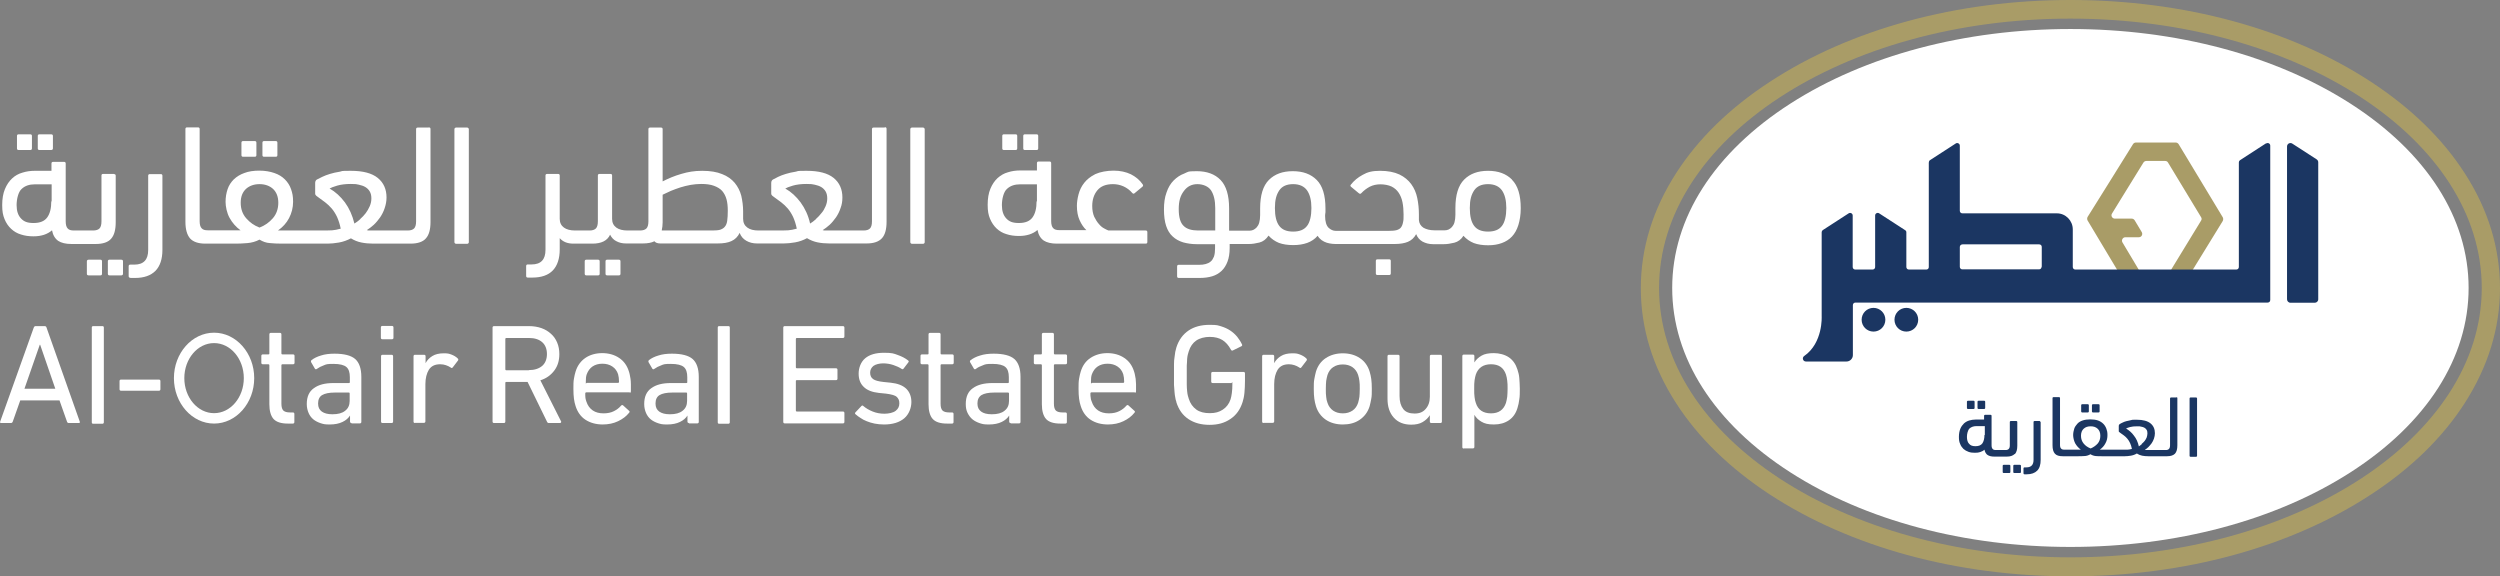 <?xml version="1.0" encoding="UTF-8"?>
<svg id="Layer_1" xmlns="http://www.w3.org/2000/svg" version="1.1" viewBox="0 0 1369.9 315.7">
  <rect x="0" y="0" width="1369.9" height="315.7" fill="#808080" stroke="none"/>
  <!-- Generator: Adobe Illustrator 29.3.1, SVG Export Plug-In . SVG Version: 2.1.0 Build 151)  -->
  <defs>
    <style>
      .st0 {
        fill: #a99c67;
      }

      .st1 {
        fill: #fff;
      }

      .st2 {
        fill: #1b3662;
      }
    </style>
  </defs>
  <g>
    <path class="st1" d="M1134.5,299.7c-57.9,0-112.4-14.5-153.5-40.9-41.7-26.8-64.7-62.7-64.7-101s23-74.2,64.7-101c41.1-26.4,95.6-40.9,153.5-40.9s112.4,14.5,153.5,40.9c41.7,26.8,64.7,62.7,64.7,101s-23,74.2-64.7,101c-41.1,26.4-95.6,40.9-153.5,40.9"/>
    <path class="st0" d="M1134.5,0C1072.4,0,1013.9,15.9,969.7,44.9c-21.9,14.3-39.1,31.1-51.2,49.9-12.8,19.9-19.4,41.1-19.4,63.1s6.5,43.2,19.4,63.1c12.1,18.8,29.4,35.6,51.2,49.9,44.2,28.9,102.7,44.9,164.8,44.9s120.6-15.9,164.8-44.9c21.9-14.3,39.1-31.1,51.2-49.9,12.8-19.9,19.4-41.1,19.4-63.1s-6.5-43.2-19.4-63.1c-12.1-18.8-29.4-35.6-51.2-49.9C1255.1,15.9,1196.6,0,1134.5,0M1134.5,10.2c124.5,0,225.4,66.1,225.4,147.6s-100.9,147.6-225.4,147.6-225.4-66.1-225.4-147.6S1010,10.2,1134.5,10.2"/>
    <path class="st2" d="M1269.4,87.3l-13.3-8.6c-1.2-.8-2.9,0-2.9,1.6v83.7c0,1,.8,1.9,1.9,1.9h13.3c1,0,1.9-.8,1.9-1.9v-75.1c0-.6-.3-1.2-.9-1.6"/>
    <path class="st2" d="M1033.1,175.2c0,3.6-2.9,6.5-6.5,6.5s-6.5-2.9-6.5-6.5,2.9-6.5,6.5-6.5,6.5,2.9,6.5,6.5"/>
    <path class="st2" d="M1051.1,175.2c0,3.6-2.9,6.5-6.5,6.5s-6.5-2.9-6.5-6.5,2.9-6.5,6.5-6.5,6.5,2.9,6.5,6.5"/>
    <path class="st0" d="M1218.1,120.9l-16.6,27c0,.1-.2.2-.3.2h-11.1c-.3,0-.4-.3-.3-.5l16.3-26.7c.4-.6.4-1.3,0-1.9l-18.1-29.9c-.3-.6-.9-.9-1.6-.9h-10.3c-.6,0-1.2.3-1.6.9l-12.1,19.6-5.1,8.3c-.8,1.2.1,2.8,1.6,2.8h9.2c.6,0,1.2.3,1.6.9l3.9,6.5c.7,1.2-.1,2.8-1.6,2.8h-7.4c-1.4,0-2.3,1.6-1.6,2.8l8.9,14.9c.1.2,0,.5-.3.5h-11.1c-.1,0-.2,0-.3-.2l-16.3-27.2c-.3-.6-.3-1.3,0-1.9l12.5-20,12.4-19.9c.3-.5.9-.9,1.6-.9h21.8c.6,0,1.2.3,1.6.9l24.2,40.1c.3.6.3,1.3,0,1.9"/>
    <path class="st1" d="M1176.3,91.9l-13,21.2c-.7,1.2.1,2.7,1.5,2.7h5.4c.6,0,1.2-.3,1.5-.8l8.1-13.2c.7-1.2,2.4-1.1,3.1,0l10.3,17.2c.3.6.3,1.3,0,1.9l-10.2,16.6c-.7,1.1-2.4,1.1-3.1,0l-1.6-2.6c-.3-.5-.9-.9-1.5-.9h-5.3c-1.4,0-2.3,1.5-1.5,2.7l6.8,11.3c0,0,.2.1.3.1h8.9c0,0,.2,0,.2-.1l16.6-27.1c.3-.6.3-1.3,0-1.9l-16.2-27.1c-.3-.5-.9-.9-1.5-.9h-7.2c-.6,0-1.2.3-1.5.8"/>
    <path class="st2" d="M1078.3,224.1h3.2c.3,0,.5-.2.5-.5v-3.5c0-.3-.2-.5-.5-.5h-3.2c-.3,0-.5.2-.5.5v3.5c0,.3.2.5.5.5"/>
    <path class="st2" d="M1084.1,224.1h3.2c.3,0,.5-.2.5-.5v-3.5c0-.3-.2-.5-.5-.5h-3.2c-.3,0-.5.2-.5.5v3.5c0,.3.2.5.5.5"/>
    <path class="st2" d="M1106.9,254.7h-3.2c-.3,0-.5.2-.5.5v3.5c0,.3.2.5.5.5h3.2c.3,0,.5-.2.5-.5v-3.5c0-.3-.2-.5-.5-.5"/>
    <path class="st2" d="M1087.4,238.4c0,1.9-.4,3.4-1.1,4.5-.8,1.1-2,1.6-3.8,1.6s-2.7-.4-3.5-1.3c-.8-.8-1.2-2.1-1.2-3.8s.5-3.7,1.4-4.6c.9-.8,2.2-1.3,3.7-1.3h4.7v4.8h0ZM1104.1,248.8c.9-1,1.3-2.5,1.3-4.6v-13c0-.3-.2-.5-.5-.5h-3.1c-.3,0-.5.2-.5.5v12.8c0,1-.2,1.6-.6,2-.4.4-.9.6-1.7.6h-5.4c-.8,0-1.4-.2-1.7-.6-.4-.4-.6-1-.6-2v-16.2c0-.3-.2-.5-.5-.5h-3.1c-.3,0-.5.2-.5.5v2.1h-4.7c-1.2,0-2.3.2-3.4.5-1.1.3-2.1.9-2.9,1.6-.8.8-1.5,1.7-2,2.9s-.8,2.7-.8,4.5.2,2.8.7,3.9c.4,1.1,1.1,2,1.8,2.7.8.7,1.7,1.2,2.8,1.6,1.1.4,2.2.5,3.5.5s2-.1,2.9-.4,1.7-.7,2.3-1.3c.3,1.4.9,2.4,1.7,2.9.9.6,2.1.9,3.7.9h6.8c2,0,3.4-.5,4.3-1.4"/>
    <path class="st2" d="M1101.1,254.7h-3.2c-.3,0-.5.2-.5.5v3.5c0,.3.2.5.5.5h3.2c.3,0,.5-.2.5-.5v-3.5c0-.3-.2-.5-.5-.5"/>
    <path class="st2" d="M1117.9,230.7h-3.1c-.3,0-.5.2-.5.5v20.8c0,2.7-1.3,4.1-3.9,4.1h-1.1c-.3,0-.5.2-.5.5v2.8c0,.3.2.5.5.5h1.3c2.5,0,4.4-.7,5.7-2,1.3-1.3,1.9-3.3,1.9-5.9v-20.6c0-.3-.2-.5-.5-.5"/>
    <path class="st2" d="M1140.9,226h3.2c.3,0,.5-.2.5-.5v-3.5c0-.3-.2-.5-.5-.5h-3.2c-.3,0-.5.2-.5.5v3.5c0,.3.2.5.5.5"/>
    <path class="st2" d="M1146.8,226h3.2c.3,0,.5-.2.5-.5v-3.5c0-.3-.2-.5-.5-.5h-3.2c-.3,0-.5.2-.5.5v3.5c0,.3.2.5.5.5"/>
    <path class="st2" d="M1173.6,243.4c-.6.5-1.1.9-1.6,1.2-.5-2.3-1.4-4.3-2.7-5.9-1.2-1.7-2.7-2.9-4.3-3.9.3-.2,1.1-.5,2.2-.8,1.1-.3,2.3-.4,3.8-.4s1.6,0,2.3.2c.7.1,1.3.3,1.8.6s.9.7,1.2,1.2c.3.5.4,1.2.4,1.9s-.2,1.5-.4,2.2c-.3.7-.7,1.4-1.1,1.9-.5.6-1,1.1-1.6,1.6M1145.5,245.7c-1.5-.6-2.7-1.4-3.7-2.6s-1.5-2.6-1.5-4.3.5-3,1.5-3.9c1-.9,2.2-1.3,3.8-1.3s2.8.4,3.8,1.3,1.5,2.2,1.5,3.9-.5,3.2-1.5,4.3-2.3,2-3.7,2.6M1192.7,217.8h-3.1c-.3,0-.5.2-.5.5v25.7c0,.9-.2,1.6-.6,2-.4.4-.9.6-1.7.6h-10.8c-.2,0-.5,0-.7-.1.6-.4,1.3-.9,1.9-1.5s1.2-1.3,1.8-2.1.9-1.6,1.3-2.6c.3-.9.5-1.9.5-2.9,0-2.3-.8-4.1-2.4-5.4s-4.1-2-7.5-2-2.1,0-3.1.2c-1,.2-1.9.4-2.7.6-.8.2-1.5.5-2.1.8-.6.3-1.1.5-1.5.8-.3.2-.5.5-.5.9v2.9c0,.2,0,.3.1.4s.3.3.6.5c.7.5,1.4,1,2.1,1.5.7.5,1.3,1.1,1.9,1.8.6.7,1.1,1.5,1.5,2.4s.8,2,1,3.2c-.9.2-1.7.4-2.4.4s-1.2,0-1.7,0h-12.8c-.3,0-.6,0-.7,0,1.3-.9,2.4-2.1,3.1-3.5.8-1.4,1.1-2.9,1.1-4.5s-.2-2.4-.6-3.5c-.4-1.1-1-2-1.7-2.7-.8-.8-1.8-1.4-2.9-1.8-1.2-.4-2.6-.6-4.2-.6s-3,.2-4.2.6c-1.2.4-2.2,1-2.9,1.8s-1.4,1.7-1.7,2.7-.6,2.2-.6,3.5.4,3.1,1.1,4.5c.8,1.4,1.8,2.5,3.1,3.5h-9.1c-.8,0-1.4-.2-1.7-.6-.4-.4-.6-1-.6-2v-25.7c0-.3-.2-.5-.5-.5h-3.1c-.3,0-.5.2-.5.5v25.9c0,2.1.4,3.6,1.3,4.6s2.3,1.4,4.3,1.4h8.6c.9,0,2,0,3.2-.1,1.2,0,2.3-.4,3.4-1,.9.6,1.9.9,2.9,1,1,.1,2.1.1,3.2.1h12.8c.9,0,2-.1,3.2-.3,1.2-.2,2.3-.6,3.3-1.2.9.6,1.9,1,2.9,1.2,1,.2,2.1.3,3.3.3h10.4c2,0,3.4-.5,4.3-1.4.9-1,1.3-2.5,1.3-4.6v-25.9c0-.3-.2-.5-.5-.5"/>
    <path class="st2" d="M1203.4,217.8h-3.1c-.3,0-.5.2-.5.5v31.5c0,.3.2.5.5.5h3.1c.3,0,.5-.2.5-.5v-31.5c0-.3-.2-.5-.5-.5"/>
    <path class="st2" d="M1118.7,146.2c0,.8-.6,1.4-1.4,1.4h-42c-.8,0-1.4-.6-1.4-1.4v-10.9c0-.8.7-1.4,1.5-1.4h42c.8,0,1.4.6,1.4,1.4v10.9ZM1241.6,78.6l-14.2,9.2c-.4.3-.6.7-.6,1.2v57.3c0,.8-.6,1.4-1.4,1.4h-88.2c-.8,0-1.4-.6-1.4-1.4v-20.6c0-4.8-3.9-8.8-8.7-8.8h-51.8c-.8,0-1.4-.6-1.4-1.4v-35.7c0-1.1-1.3-1.8-2.2-1.2l-14.2,9.2c-.4.3-.7.7-.6,2.6v56c0,.7-.6,1.3-1.3,1.3h-9.6c-.8,0-1.4-.6-1.4-1.4v-19c0-.5-.2-.9-.7-1.2l-14.2-9.2c-.9-.6-2.2,0-2.2,1.2v28.2c0,.8-.6,1.4-1.4,1.4h-9.5c-.8,0-1.4-.6-1.4-1.4v-28.2c0-1.1-1.2-1.8-2.2-1.2l-14.2,9.2c-.4.3-.6.7-.6,1.2v46.1s.8,14.5-9.6,21.7c-1.3.9-.7,3,1,3h22.2c1.9,0,3.5-1.6,3.5-3.5v-27.4c0-.8.6-1.4,1.4-1.4h225.9c.8,0,1.4-.6,1.4-1.4v-84.6c0-1.1-1.2-1.8-2.2-1.2"/>
  </g>
  <g>
    <path class="st1" d="M16.6,73.6h-6.4c-.6,0-.9.3-.9.9v6.8c0,.6.3.9.9.9h6.4c.6,0,.9-.3.9-.9v-6.8c0-.6-.3-.9-.9-.9M28,73.6h-6.4c-.6,0-.9.3-.9.9v6.8c0,.6.3.9.9.9h6.4c.6,0,1-.3,1-.9v-6.8c0-.6-.3-.9-1-.9"/>
    <path class="st1" d="M28.1,110.3c0,3.8-.7,6.7-2.2,8.8-1.5,2.1-4,3.1-7.5,3.1s-5.3-.8-6.9-2.5c-1.6-1.7-2.4-4.1-2.4-7.3s.9-7.3,2.8-8.9c1.8-1.7,4.2-2.5,7.2-2.5h9.2v9.4h0ZM62.5,95.3h-6c-.6,0-.9.3-.9.9v25.1c0,1.9-.4,3.2-1.1,3.9-.7.7-1.9,1.1-3.4,1.1h-10.6c-1.6,0-2.7-.3-3.4-1.1-.7-.7-1.1-2-1.1-3.9v-31.7c0-.6-.3-.9-.9-.9h-6c-.6,0-.9.3-.9.9v4h-9.2c-2.3,0-4.5.3-6.7,1-2.2.6-4.1,1.7-5.7,3.2-1.6,1.5-2.9,3.4-3.9,5.8-1,2.4-1.5,5.3-1.5,8.8s.4,5.5,1.3,7.7c.9,2.2,2.1,3.9,3.6,5.3,1.5,1.4,3.3,2.5,5.4,3.1,2.1.7,4.4,1,6.8,1s4-.3,5.7-.8c1.8-.6,3.2-1.4,4.5-2.5.5,2.7,1.7,4.6,3.4,5.8,1.7,1.1,4.1,1.7,7.2,1.7h13.4c3.9,0,6.8-1,8.4-2.9,1.7-1.9,2.5-4.9,2.5-9v-25.5c0-.6-.3-.9-.9-.9"/>
    <path class="st1" d="M55,142.3h-6.4c-.6,0-1,.3-1,.9v6.8c0,.6.3.9,1,.9h6.4c.6,0,.9-.3.9-.9v-6.8c0-.6-.3-.9-.9-.9M66.4,142.3h-6.4c-.6,0-.9.3-.9.9v6.8c0,.6.3.9.9.9h6.4c.6,0,1-.3,1-.9v-6.8c0-.6-.3-.9-1-.9"/>
    <path class="st1" d="M71.4,152.2c-.6,0-.9-.3-.9-.9v-5.4c0-.6.3-.9.9-.9h2.2c5.1,0,7.6-2.7,7.6-8v-40.7c0-.6.3-.9.9-.9h6c.6,0,.9.3.9.9v40.6c0,5.1-1.3,8.9-3.8,11.5-2.6,2.6-6.3,3.9-11.2,3.9h-2.6Z"/>
    <path class="st1" d="M197.4,120.1c-1.1,1-2.2,1.8-3.2,2.4-1.1-4.5-2.8-8.3-5.2-11.6-2.4-3.2-5.2-5.8-8.4-7.6.7-.4,2.1-1,4.2-1.6,2.1-.6,4.6-.9,7.4-.9s3.1.1,4.4.4c1.4.3,2.6.7,3.6,1.3,1,.6,1.8,1.4,2.4,2.4.6,1,.9,2.3.9,3.8s-.3,2.9-.9,4.3c-.6,1.4-1.4,2.7-2.2,3.8-.9,1.2-1.9,2.2-3,3.2M142.2,124.7c-2.9-1.1-5.3-2.8-7.3-5.1-2-2.3-3-5.1-3-8.5s1-5.8,2.9-7.6c1.9-1.7,4.4-2.6,7.4-2.6s5.5.9,7.4,2.6c1.9,1.8,2.9,4.3,2.9,7.6s-1,6.2-3,8.5c-2,2.3-4.4,4-7.3,5.1M234.9,69.9h-6c-.6,0-.9.3-.9.9v50.5c0,1.9-.4,3.2-1.1,3.9-.7.7-1.9,1.1-3.4,1.1h-21.1c-.5,0-.9,0-1.4-.2,1.2-.8,2.5-1.7,3.8-2.9,1.3-1.2,2.4-2.6,3.5-4.1,1-1.5,1.9-3.2,2.5-5.1.6-1.8,1-3.7,1-5.8,0-4.5-1.6-8.1-4.8-10.7-3.2-2.6-8.1-3.9-14.8-3.9s-4.1.2-6.1.5c-1.9.3-3.7.7-5.3,1.2-1.6.5-3,1-4.2,1.6-1.2.6-2.2,1.1-3,1.5-.6.4-.9,1-.9,1.9v5.6c0,.3,0,.6.2.9.2.3.5.6,1.1,1,1.4,1,2.7,2,4.1,3,1.3,1,2.6,2.2,3.7,3.5,1.1,1.3,2.1,2.9,2.9,4.6.8,1.8,1.5,3.9,2,6.4-1.8.5-3.4.8-4.7.9-1.4,0-2.4.1-3.2.1h-25.1c-.6,0-1.1,0-1.4,0,2.6-1.8,4.7-4.1,6.1-6.8s2.2-5.7,2.2-8.9-.4-4.8-1.1-6.9c-.7-2.1-1.9-3.9-3.4-5.4-1.5-1.5-3.4-2.7-5.8-3.5-2.3-.8-5.1-1.3-8.2-1.3s-5.9.4-8.2,1.3c-2.3.8-4.2,2-5.8,3.5-1.5,1.5-2.7,3.3-3.4,5.4s-1.1,4.4-1.1,6.9.7,6.1,2.2,8.8c1.5,2.7,3.5,5,6,6.8h-17.9c-1.6,0-2.7-.3-3.4-1.1-.7-.7-1.1-2-1.1-3.9v-50.5c0-.6-.3-.9-.9-.9h-6c-.6,0-.9.3-.9.9v50.9c0,4.1.9,7.1,2.5,9,1.7,1.9,4.5,2.9,8.4,2.9h16.9c1.8,0,3.9-.1,6.2-.3,2.3-.2,4.5-.8,6.6-1.9,1.8,1.1,3.7,1.8,5.7,1.9,2,.2,4.1.3,6.4.3h25.2c1.8,0,3.9-.2,6.2-.6,2.3-.4,4.5-1.2,6.6-2.3,1.8,1.1,3.7,1.9,5.8,2.3,2,.4,4.2.6,6.4.6h20.5c3.9,0,6.8-1,8.4-2.9,1.7-1.9,2.5-4.9,2.5-9v-50.9c0-.6-.3-.9-1-.9"/>
    <path class="st1" d="M139.6,77.3h-6.4c-.6,0-.9.3-.9.9v6.8c0,.6.3.9.9.9h6.4c.6,0,.9-.3.9-.9v-6.8c0-.6-.3-.9-.9-.9M151.1,77.3h-6.4c-.6,0-.9.3-.9.9v6.8c0,.6.3.9.9.9h6.4c.6,0,.9-.3.9-.9v-6.8c0-.6-.3-.9-.9-.9"/>
    <rect class="st1" x="249" y="69.9" width="7.9" height="63.7" rx=".9" ry=".9"/>
    <path class="st1" d="M327.7,142.3h-6.4c-.6,0-.9.3-.9.9v6.8c0,.6.3.9.9.9h6.4c.6,0,.9-.3.9-.9v-6.8c0-.6-.3-.9-.9-.9M339.1,142.3h-6.4c-.6,0-.9.3-.9.9v6.8c0,.6.3.9.9.9h6.4c.6,0,.9-.3.9-.9v-6.8c0-.6-.3-.9-.9-.9"/>
    <path class="st1" d="M447.1,120.1c-1.1,1-2.2,1.8-3.2,2.4-1-4.5-2.8-8.3-5.2-11.6-2.4-3.2-5.2-5.8-8.4-7.6.7-.4,2.1-1,4.2-1.6,2.1-.6,4.6-.9,7.4-.9s3,.1,4.5.4c1.4.3,2.6.7,3.6,1.3,1,.6,1.8,1.4,2.4,2.4.6,1,.9,2.3.9,3.8s-.3,2.9-.9,4.3c-.6,1.4-1.3,2.7-2.3,3.8-.9,1.2-1.9,2.2-3,3.2M398.5,120.9c-.2,1.4-.6,2.5-1.3,3.3-.6.8-1.5,1.3-2.6,1.7-1.1.3-2.6.4-4.3.4h-27.7c.3-1.4.5-2.9.5-4.5v-15.1c1.4-.7,2.9-1.4,4.5-2.1,1.7-.7,3.4-1.3,5.2-1.9,1.8-.6,3.7-1,5.7-1.4,1.9-.3,3.8-.5,5.7-.5,2.8,0,5.1.3,7,1,1.9.7,3.4,1.6,4.5,2.8,1.1,1.3,1.9,2.8,2.4,4.6.5,1.8.7,3.9.7,6.2s-.1,4-.3,5.4M484.7,69.9h-6c-.6,0-.9.3-.9.9v50.5c0,1.9-.4,3.2-1.1,3.9-.7.7-1.9,1.1-3.4,1.1h-21.1c-.5,0-.9,0-1.4-.2,1.2-.8,2.5-1.7,3.8-2.9,1.3-1.2,2.4-2.6,3.5-4.1,1-1.5,1.9-3.2,2.5-5.1.7-1.8,1-3.7,1-5.8,0-4.5-1.6-8.1-4.8-10.7-3.2-2.6-8.1-3.9-14.8-3.9s-4.1.2-6.1.5c-1.9.3-3.7.7-5.3,1.2-1.6.5-3,1-4.2,1.6-1.2.6-2.2,1.1-2.9,1.5-.6.4-.9,1-.9,1.9v5.6c0,.3,0,.6.2.9.2.3.5.6,1.1,1,1.4,1,2.7,2,4.1,3,1.3,1,2.6,2.2,3.7,3.5,1.1,1.3,2.1,2.9,2.9,4.6.8,1.8,1.5,3.9,2,6.4-1.8.5-3.4.8-4.7.9-1.4,0-2.4.1-3.2.1h-13.1c-2.6,0-4.6-.5-6.1-1.6-1.5-1.1-2.3-2.7-2.3-4.8s0-1.1,0-1.8c0-.7,0-1.5,0-2.3,0-3-.4-5.8-1-8.5-.7-2.7-1.9-5-3.6-7.1-1.7-2-4-3.7-6.9-4.8-2.9-1.2-6.5-1.8-10.9-1.8s-7.8.6-11.5,1.7c-3.8,1.1-7.1,2.5-10.2,4.1v-28.6c0-.6-.3-.9-.9-.9h-6c-.6,0-.9.3-.9.9v50.5c0,1.9-.4,3.2-1.1,3.9-.7.7-1.9,1.1-3.4,1.1h-7c-2.5,0-4.6-.5-6.1-1.6s-2.3-2.7-2.3-4.8v-23.7c0-.6-.3-.9-.9-.9h-6c-.6,0-.9.3-.9.9v25.1c0,1.9-.4,3.2-1.1,3.9-.7.7-1.9,1.1-3.4,1.1h-6.4c-.1,0-.2,0-.3,0-.1,0-.2,0-.3,0h-1c-2.5,0-4.6-.5-6.1-1.6-1.5-1.1-2.3-2.7-2.3-4.8v-23.7c0-.6-.3-.9-.9-.9h-6c-.6,0-.9.3-.9.9v40.7c0,5.3-2.5,8-7.6,8h-2.1c-.6,0-.9.3-.9.9v5.4c0,.6.3.9.9.9h2.5c4.9,0,8.7-1.3,11.2-3.9,2.5-2.6,3.8-6.5,3.8-11.5v-6.2c1.8,2,4.2,3,7.5,3h2c.1,0,.2,0,.3,0,0,0,.2,0,.3,0h7.8c4.9,0,8.2-1.6,9.7-4.9.8,1.6,2,2.9,3.5,3.6,1.5.8,3.2,1.2,5.2,1.2h9.3c2.6,0,4.7-.4,6.3-1.2.6.8,1.7,1.2,3.2,1.2h31.5c3.1,0,5.6-.4,7.5-1.3,2-.9,3.5-2.4,4.5-4.5.7,1.9,1.9,3.3,3.6,4.3,1.7,1,3.7,1.5,5.9,1.5h14.7c1.8,0,3.9-.2,6.2-.6,2.3-.4,4.5-1.2,6.5-2.3,1.8,1.1,3.8,1.9,5.8,2.3,2,.4,4.1.6,6.4.6h20.5c3.9,0,6.7-1,8.4-2.9,1.7-1.9,2.5-4.9,2.5-9v-50.9c0-.6-.3-.9-.9-.9"/>
    <rect class="st1" x="498.8" y="69.9" width="7.9" height="63.7" rx=".9" ry=".9"/>
    <path class="st1" d="M556.5,73.6h-6.4c-.6,0-.9.3-.9.9v6.8c0,.6.3.9.9.9h6.4c.6,0,.9-.3.9-.9v-6.8c0-.6-.3-.9-.9-.9M568,73.6h-6.4c-.6,0-.9.3-.9.9v6.8c0,.6.3.9.9.9h6.4c.6,0,.9-.3.9-.9v-6.8c0-.6-.3-.9-.9-.9"/>
    <path class="st1" d="M568,110.3c0,3.8-.7,6.7-2.2,8.8-1.5,2.1-4,3.1-7.5,3.1s-5.3-.8-6.9-2.5c-1.6-1.7-2.4-4.1-2.4-7.3s.9-7.3,2.8-8.9c1.8-1.7,4.2-2.5,7.2-2.5h9.2v9.4ZM627.7,126.3h-20.3c-.5-.2-1.3-.5-2.3-1.1-1-.5-2-1.3-2.9-2.4-1-1.1-1.8-2.4-2.6-4-.7-1.6-1.1-3.6-1.1-5.9,0-3.4.9-6.3,2.8-8.6,1.9-2.3,4.7-3.4,8.6-3.4s7.8,1.6,10.6,4.9c.4.4.8.5,1.3,0l4.1-3.4c.5-.4.6-.8.3-1.3-1.6-2.4-3.8-4.2-6.5-5.6-2.7-1.3-5.9-2-9.5-2s-7.4.7-10,1.9c-2.6,1.3-4.6,2.9-6.1,4.8-1.5,1.9-2.5,4-3.1,6.3-.6,2.3-.9,4.4-.9,6.3,0,3.1.5,5.7,1.5,7.9,1,2.2,2.2,4,3.7,5.4h-14.8c-1.6,0-2.7-.3-3.4-1.1-.7-.7-1.1-2-1.1-3.9v-31.7c0-.6-.3-.9-.9-.9h-6c-.6,0-.9.3-.9.9v4h-9.2c-2.3,0-4.5.3-6.7,1-2.2.6-4,1.7-5.7,3.2-1.6,1.5-2.9,3.4-3.9,5.8-1,2.4-1.5,5.3-1.5,8.8s.4,5.5,1.3,7.7c.9,2.1,2.1,3.9,3.6,5.3,1.5,1.4,3.3,2.5,5.4,3.1,2.1.7,4.4,1,6.8,1s4-.3,5.7-.8c1.8-.6,3.3-1.4,4.5-2.5.5,2.7,1.7,4.6,3.4,5.8,1.7,1.1,4.1,1.7,7.2,1.7h48.7c.6,0,.9-.3.9-.9v-5.4c0-.6-.3-.9-.9-.9"/>
    <path class="st1" d="M761.2,142.1h-6.4c-.6,0-.9.3-.9.9v6.8c0,.6.3.9.9.9h6.4c.6,0,.9-.3.9-.9v-6.8c0-.6-.3-.9-.9-.9"/>
    <path class="st1" d="M823,123.8c-1.6,2.1-4.1,3.1-7.6,3.1s-6-1-7.6-3.1c-1.6-2.1-2.4-5.3-2.4-9.8s.8-7.3,2.4-9.7c1.6-2.3,4.1-3.4,7.6-3.4s6,1.2,7.6,3.4c1.6,2.3,2.4,5.5,2.4,9.7s-.8,7.8-2.4,9.8M716.2,123.8c-1.6,2.1-4.1,3.1-7.6,3.1s-6-1-7.6-3.1c-1.6-2.1-2.4-5.3-2.4-9.8s.8-7.3,2.4-9.7c1.6-2.3,4.1-3.4,7.6-3.4s6,1.2,7.6,3.4c1.6,2.3,2.4,5.5,2.4,9.7s-.8,7.8-2.4,9.8M665.9,126.3h-9.4c-3.5,0-6.2-.8-7.9-2.5-1.8-1.7-2.7-4.7-2.7-9.2s.9-7.4,2.8-9.9c1.8-2.5,4.3-3.8,7.4-3.8s6,1.2,7.5,3.4c1.5,2.3,2.3,5.5,2.3,9.7v12.2h0ZM828.5,98.4c-3.2-3.2-7.5-4.8-13.1-4.8s-9.9,1.6-13.1,4.8c-3.2,3.2-4.8,8.4-4.8,15.6v1.9c0,.6,0,1.2,0,1.8,0,1.6-.2,3-.5,4.1-.3,1.1-.8,1.9-1.4,2.6-.6.6-1.2,1.1-1.9,1.4-.7.3-1.4.4-2,.4h-5.7c-2.4,0-4.4-.5-6-1.4-1.5-1-2.4-2.4-2.5-4.3,0-.5,0-1,0-1.5,0-.5,0-1,0-1.6,0-3-.3-6-.9-8.9-.6-2.9-1.7-5.4-3.3-7.6-1.6-2.2-3.8-4-6.5-5.3-2.8-1.3-6.3-2-10.6-2s-6.9.7-9.5,2.2c-2.6,1.4-4.8,3.2-6.5,5.4-.4.4-.3.9.3,1.3l4.1,3.4c.5.4.9.4,1.3,0,1.4-1.5,3-2.7,4.7-3.6,1.8-.9,3.7-1.3,5.8-1.3s4.4.4,6.1,1.2c1.6.8,2.9,1.9,3.9,3.4,1,1.5,1.7,3.2,2.1,5.2.4,2,.6,4.3.6,6.7s0,3.1-.3,4.3c-.2,1.2-.6,2.1-1.1,2.8-.5.7-1.4,1.2-2.4,1.5-1.1.3-2.5.4-4.2.4h-29.2c-1.4,0-2.7-.6-3.9-1.7-1.2-1.2-1.9-3.3-1.9-6.5,0-.6.1-1.3.2-2,0-.7,0-1.4,0-2.1,0-7.2-1.6-12.4-4.8-15.6-3.2-3.2-7.5-4.8-13.1-4.8s-9.9,1.6-13.1,4.8c-3.2,3.2-4.8,8.4-4.8,15.6v1.9c0,.6,0,1.2,0,1.8,0,1.6-.2,3-.5,4.1-.3,1.1-.8,1.9-1.4,2.6-.6.6-1.2,1.1-1.9,1.4-.7.3-1.4.4-2,.4h-11.2v-12.2c0-7.2-1.6-12.4-4.7-15.6-3.1-3.2-7.5-4.8-13-4.8s-4.7.4-6.9,1.3c-2.2.8-4.1,2.1-5.8,3.8-1.7,1.7-3,3.9-3.9,6.6-1,2.7-1.4,5.8-1.4,9.3s.4,6.6,1.2,9c.8,2.4,2,4.4,3.6,5.8,1.6,1.5,3.5,2.5,5.7,3.2,2.2.6,4.7,1,7.5,1h10v2.4c0,1.7-.2,3.2-.6,4.4-.5,1.1-1,2.1-1.8,2.7-.8.7-1.7,1.1-2.8,1.4-1.1.3-2.2.4-3.5.4h-11.2c-.6,0-.9.3-.9.9v5.4c0,.6.3.9.9.9h11.6c2.4,0,4.7-.3,6.7-.9,2-.6,3.7-1.6,5.1-2.9,1.4-1.3,2.5-3,3.3-5.1.8-2.1,1.2-4.6,1.2-7.5v-2.2h10.6c1.8,0,3.7-.3,5.7-.8,2-.5,3.7-1.8,5-3.8,1.6,1.8,3.5,3.1,5.7,4,2.2.8,4.8,1.2,7.8,1.2s5.4-.4,7.7-1.2c2.2-.8,4.2-2.1,5.7-3.9.6,1,1.4,1.8,2.2,2.4.9.6,1.8,1.1,2.8,1.4,1,.3,2,.5,3,.6,1,.1,1.9.1,2.8.1h31.5c2.9,0,5.3-.4,7.2-1.2,1.9-.8,3.4-2.2,4.5-4.2.7,1.8,1.9,3.2,3.5,4.1,1.7.9,3.6,1.4,5.7,1.4h6c1.8,0,3.6-.3,5.7-.8,2-.5,3.8-1.8,5-3.8,1.6,1.8,3.5,3.1,5.7,4,2.2.8,4.8,1.2,7.8,1.2s5.2-.4,7.5-1.2c2.2-.8,4.1-2,5.6-3.6,1.5-1.6,2.7-3.7,3.5-6.3.8-2.6,1.3-5.6,1.3-9.2,0-7.2-1.6-12.4-4.8-15.6"/>
    <path class="st1" d="M30.3,213l-8.3-24.1h-.2l-8.4,24.1h16.9ZM18.5,179.5c.2-.5.5-.8.9-.8h5.1c.5,0,.9.3,1,.8l18.2,51.5c.2.5,0,.8-.5.8h-5.5c-.5,0-.9-.3-1-.8l-4.1-11.6H11.1l-4.1,11.6c-.2.5-.5.8-1,.8H.6c-.5,0-.7-.3-.5-.8l18.4-51.5h0Z"/>
    <path class="st1" d="M65.5,213.3v-4.5c0-.5.3-.8.8-.8h20.8c.5,0,.8.3.8.8v4.5c0,.5-.3.8-.8.8h-20.8c-.5,0-.8-.3-.8-.8"/>
    <path class="st1" d="M157.7,232.1c-3.6,0-6.2-.8-7.8-2.5-1.5-1.7-2.3-4.4-2.3-8.1v-21.4c0-.3-.2-.5-.5-.5h-3.1c-.5,0-.8-.3-.8-.8v-3.8c0-.5.3-.8.8-.8h3.1c.3,0,.5-.1.5-.5v-10.5c0-.5.3-.8.8-.8h5c.5,0,.8.3.8.8v10.5c0,.3.2.5.5.5h5.9c.5,0,.8.3.8.8v3.8c0,.5-.3.8-.8.8h-5.9c-.3,0-.5.2-.5.5v21.1c0,1.9.4,3.1,1.1,3.8.8.7,2,1,3.6,1h1.6c.5,0,.8.3.8.8v4.5c0,.5-.3.8-.8.8h-2.9Z"/>
    <path class="st1" d="M182.2,227c3,0,5.3-.6,6.9-1.9,1.7-1.3,2.5-3.1,2.5-5.4v-4.1c0-.3-.1-.5-.5-.5h-7.5c-3.3,0-5.6.5-7.1,1.4s-2.2,2.5-2.2,4.6.7,3.4,2,4.4c1.4,1,3.3,1.5,5.8,1.5M192.6,231.8c-.5,0-.8-.3-.8-.8v-3.3h0c-.9,1.4-2.2,2.6-4.1,3.5-1.8.9-4.2,1.4-7,1.4s-3.4-.2-5-.7c-1.5-.5-2.9-1.2-4-2.1-1.1-.9-2-2.1-2.6-3.5-.6-1.4-1-3-1-4.9,0-4,1.3-6.9,3.9-8.7,2.6-1.9,6.1-2.8,10.7-2.8h8.5c.3,0,.5-.1.5-.5v-2.7c0-2.6-.6-4.5-1.9-5.6s-3.6-1.7-7.1-1.7-3.9.2-5.3.8c-1.4.5-2.6,1.1-3.7,1.9-.5.4-.8.3-1.1,0l-2.1-3.6c-.2-.4-.1-.8.1-1.1,1.4-1.1,3.2-2,5.3-2.6,2.1-.7,4.6-1,7.4-1,5.3,0,9.1,1,11.3,2.9,2.2,1.9,3.4,5.2,3.4,9.8v24.7c0,.5-.3.8-.8.8h-4.6,0Z"/>
    <path class="st1" d="M209.6,231.8c-.5,0-.8-.3-.8-.8v-35.8c0-.5.3-.8.8-.8h5c.5,0,.8.3.8.8v35.8c0,.5-.3.8-.8.8h-5ZM209.5,185.9c-.5,0-.8-.3-.8-.8v-5.7c0-.5.3-.8.8-.8h5.3c.5,0,.8.3.8.8v5.7c0,.5-.3.8-.8.8h-5.3Z"/>
    <path class="st1" d="M227.4,231.8c-.5,0-.8-.3-.8-.8v-35.8c0-.5.3-.8.8-.8h5c.5,0,.8.3.8.8v3.8h0c.8-1.6,2.1-2.9,3.7-3.9,1.6-1,3.7-1.5,6.2-1.5s2.9.2,4.3.7c1.3.5,2.5,1.2,3.4,2.1.4.4.4.7.2,1.1l-2.9,3.8c-.3.4-.7.5-1.1.1-.9-.6-1.8-1-2.7-1.3-.9-.3-1.9-.5-3.1-.5-2.9,0-4.9,1-6.2,3-1.2,2-1.9,4.6-1.9,7.9v20.4c0,.5-.3.8-.8.8h-5Z"/>
    <path class="st1" d="M289.8,202.8c3.1,0,5.5-.8,7.3-2.3,1.7-1.5,2.6-3.7,2.6-6.5s-.9-5-2.6-6.5c-1.7-1.5-4.1-2.3-7.3-2.3h-12.4c-.3,0-.5.2-.5.5v16.7c0,.3.2.5.5.5h12.4ZM300.7,231.8c-.5,0-.8-.3-1-.8l-10.6-21.7h-11.7c-.3,0-.5.1-.5.5v21.2c0,.5-.3.8-.8.8h-5.4c-.5,0-.8-.3-.8-.8v-51.5c0-.5.3-.8.8-.8h19.2c2.5,0,4.8.4,6.8,1.1,2,.7,3.8,1.8,5.2,3.1,1.5,1.3,2.6,2.9,3.4,4.8.8,1.9,1.2,4,1.2,6.3,0,3.6-.9,6.6-2.8,9.1s-4.4,4.3-7.6,5.3l11.3,22.4c.2.3.2.5,0,.7-.1.2-.3.3-.5.3h-6.2,0Z"/>
    <path class="st1" d="M338.7,209.8c.3,0,.5-.2.5-.5,0-1.7-.2-3.1-.5-4.2-.6-1.9-1.7-3.3-3.2-4.3-1.5-1-3.3-1.5-5.4-1.5s-3.9.5-5.4,1.5c-1.5,1-2.5,2.5-3.2,4.3-.4,1.1-.5,2.5-.5,4.2s.1.5.5.5h17.3,0ZM330.4,232.6c-3.8,0-7-.9-9.6-2.6s-4.4-4.3-5.4-7.5c-.4-1.2-.7-2.5-.9-4-.2-1.5-.3-3.3-.3-5.5s0-4,.3-5.5.5-2.8.9-3.9c1-3.3,2.9-5.8,5.4-7.5s5.7-2.6,9.2-2.6,6.7.9,9.2,2.6c2.6,1.7,4.4,4.2,5.4,7.4.2.6.4,1.3.5,1.9.1.7.2,1.4.4,2.2.1.8.2,1.8.2,2.9,0,1.1,0,2.3,0,3.7s-.3.8-.9.8h-23.6c-.3,0-.5.2-.5.5,0,1,0,1.9.1,2.6.1.7.3,1.3.5,1.9.7,2.2,1.9,3.8,3.5,4.9,1.6,1.1,3.6,1.6,5.9,1.6s4.1-.4,5.7-1.2,2.9-1.8,3.9-3c.4-.4.8-.5,1.2-.1l3.2,2.9c.4.3.4.7,0,1.1-1.5,1.9-3.5,3.4-6,4.6-2.5,1.2-5.3,1.8-8.6,1.8"/>
    <path class="st1" d="M367.1,227c3,0,5.3-.6,6.9-1.9,1.7-1.3,2.5-3.1,2.5-5.4v-4.1c0-.3-.1-.5-.5-.5h-7.5c-3.3,0-5.6.5-7.1,1.4s-2.2,2.5-2.2,4.6.7,3.4,2,4.4c1.4,1,3.3,1.5,5.8,1.5M377.5,231.8c-.5,0-.8-.3-.8-.8v-3.3h0c-.9,1.4-2.2,2.6-4.1,3.5-1.8.9-4.2,1.4-7,1.4s-3.4-.2-5-.7c-1.5-.5-2.9-1.2-4-2.1-1.1-.9-2-2.1-2.6-3.5-.6-1.4-1-3-1-4.9,0-4,1.3-6.9,3.9-8.7,2.6-1.9,6.1-2.8,10.7-2.8h8.5c.3,0,.5-.1.5-.5v-2.7c0-2.6-.6-4.5-1.9-5.6s-3.6-1.7-7.1-1.7-3.9.2-5.3.8c-1.4.5-2.6,1.1-3.7,1.9-.5.4-.8.3-1.1,0l-2.1-3.6c-.2-.4-.1-.8.1-1.1,1.4-1.1,3.2-2,5.3-2.6,2.1-.7,4.6-1,7.4-1,5.3,0,9.1,1,11.3,2.9,2.2,1.9,3.4,5.2,3.4,9.8v24.7c0,.5-.3.8-.8.8h-4.6Z"/>
    <path class="st1" d="M429.2,179.5c0-.5.3-.8.8-.8h31.9c.5,0,.8.3.8.8v4.9c0,.5-.3.8-.8.8h-25.3c-.3,0-.5.2-.5.5v15.6c0,.3.2.5.5.5h21.5c.5,0,.8.3.8.8v4.9c0,.5-.3.8-.8.8h-21.5c-.3,0-.5.1-.5.5v16.2c0,.3.2.5.5.5h25.3c.5,0,.8.3.8.8v4.9c0,.5-.3.8-.8.8h-31.9c-.5,0-.8-.3-.8-.8v-51.5h0Z"/>
    <path class="st1" d="M484.3,232.6c-1.8,0-3.5-.2-5.1-.5s-3-.8-4.3-1.3c-1.3-.5-2.4-1.1-3.4-1.8-1-.6-1.9-1.3-2.7-2-.4-.4-.4-.7,0-1.1l3.2-3.4c.4-.4.7-.4,1.1,0,1.4,1.2,3.1,2.2,5.1,3,2,.8,4.1,1.2,6.4,1.2s4.8-.5,6.2-1.6,2-2.4,2-4.1-.5-2.6-1.4-3.5-2.9-1.4-5.8-1.8l-4-.4c-3.7-.4-6.5-1.5-8.3-3.3-1.9-1.8-2.8-4.2-2.8-7.3s1.2-6.4,3.6-8.4,5.8-3,10.3-3,5.3.4,7.5,1.2c2.3.8,4.2,1.8,5.7,3,.4.3.5.6.1,1.1l-2.6,3.4c-.3.4-.7.4-1.1.1-1.2-.8-2.7-1.5-4.5-2.1-1.8-.6-3.7-.9-5.6-.9s-4.1.5-5.3,1.4c-1.2,1-1.8,2.2-1.8,3.7s.5,2.7,1.6,3.5,3,1.3,5.8,1.6l3.9.4c3.8.4,6.6,1.5,8.5,3.3,1.8,1.8,2.8,4.2,2.8,7.3s-1.3,6.7-3.9,8.9c-2.6,2.2-6.3,3.4-11.2,3.4"/>
    <path class="st1" d="M518.9,232.1c-3.6,0-6.2-.8-7.8-2.5-1.5-1.7-2.3-4.4-2.3-8.1v-21.4c0-.3-.2-.5-.5-.5h-3.1c-.5,0-.8-.3-.8-.8v-3.8c0-.5.3-.8.8-.8h3.1c.3,0,.5-.1.5-.5v-10.5c0-.5.3-.8.8-.8h5c.5,0,.8.3.8.8v10.5c0,.3.2.5.5.5h5.9c.5,0,.8.3.8.8v3.8c0,.5-.3.8-.8.8h-5.9c-.3,0-.5.2-.5.5v21.1c0,1.9.4,3.1,1.1,3.8.8.7,2,1,3.6,1h1.6c.5,0,.8.3.8.8v4.5c0,.5-.3.8-.8.8h-2.9Z"/>
    <path class="st1" d="M543.5,227c3,0,5.3-.6,6.9-1.9,1.7-1.3,2.5-3.1,2.5-5.4v-4.1c0-.3-.2-.5-.5-.5h-7.5c-3.3,0-5.6.5-7.1,1.4-1.5,1-2.2,2.5-2.2,4.6s.7,3.4,2,4.4c1.3,1,3.3,1.5,5.8,1.5M553.8,231.8c-.5,0-.8-.3-.8-.8v-3.3h0c-.9,1.4-2.2,2.6-4.1,3.5-1.8.9-4.2,1.4-7,1.4s-3.4-.2-5-.7c-1.5-.5-2.9-1.2-4-2.1-1.1-.9-2-2.1-2.7-3.5-.7-1.4-1-3-1-4.9,0-4,1.3-6.9,3.9-8.7,2.6-1.9,6.2-2.8,10.7-2.8h8.5c.3,0,.5-.1.5-.5v-2.7c0-2.6-.6-4.5-1.9-5.6s-3.6-1.7-7.1-1.7-3.9.2-5.3.8c-1.4.5-2.7,1.1-3.7,1.9-.5.4-.8.3-1.1,0l-2.1-3.6c-.2-.4-.2-.8.2-1.1,1.4-1.1,3.2-2,5.3-2.6,2.1-.7,4.6-1,7.4-1,5.3,0,9.1,1,11.3,2.9,2.2,1.9,3.4,5.2,3.4,9.8v24.7c0,.5-.3.8-.8.8h-4.6,0Z"/>
    <path class="st1" d="M581,232.1c-3.6,0-6.2-.8-7.8-2.5-1.5-1.7-2.3-4.4-2.3-8.1v-21.4c0-.3-.2-.5-.5-.5h-3.1c-.5,0-.8-.3-.8-.8v-3.8c0-.5.3-.8.8-.8h3.1c.3,0,.5-.1.5-.5v-10.5c0-.5.3-.8.8-.8h5c.5,0,.8.3.8.8v10.5c0,.3.2.5.5.5h5.9c.5,0,.8.3.8.8v3.8c0,.5-.3.8-.8.8h-5.9c-.3,0-.5.2-.5.5v21.1c0,1.9.4,3.1,1.1,3.8.8.7,2,1,3.6,1h1.6c.5,0,.8.3.8.8v4.5c0,.5-.3.8-.8.8h-2.9Z"/>
    <path class="st1" d="M615.5,209.8c.3,0,.5-.2.5-.5,0-1.7-.2-3.1-.5-4.2-.6-1.9-1.7-3.3-3.2-4.3-1.5-1-3.3-1.5-5.4-1.5s-3.9.5-5.4,1.5c-1.5,1-2.5,2.5-3.2,4.3-.4,1.1-.5,2.5-.5,4.2s.2.5.5.5h17.3,0ZM607.2,232.6c-3.8,0-7-.9-9.6-2.6s-4.4-4.3-5.4-7.5c-.4-1.2-.7-2.5-.9-4-.2-1.5-.3-3.3-.3-5.5s0-4,.3-5.5.5-2.8.9-3.9c1-3.3,2.8-5.8,5.4-7.5s5.7-2.6,9.2-2.6,6.7.9,9.2,2.6c2.6,1.7,4.4,4.2,5.4,7.4.2.6.4,1.3.5,1.9.1.7.2,1.4.4,2.2,0,.8.2,1.8.2,2.9s0,2.3,0,3.7-.3.8-.9.8h-23.6c-.3,0-.5.2-.5.5,0,1,0,1.9.2,2.6,0,.7.3,1.3.5,1.9.7,2.2,1.9,3.8,3.5,4.9,1.6,1.1,3.6,1.6,5.9,1.6s4.1-.4,5.7-1.2,2.9-1.8,3.9-3c.4-.4.8-.5,1.2-.1l3.2,2.9c.4.3.4.7,0,1.1-1.5,1.9-3.5,3.4-6,4.6-2.5,1.2-5.3,1.8-8.6,1.8"/>
    <path class="st1" d="M644.6,220.2c-.3-.8-.5-1.6-.6-2.4-.2-.8-.3-1.8-.4-2.9s-.2-2.5-.3-4c0-1.6,0-3.4,0-5.6s0-4.1,0-5.6c0-1.6.1-2.9.3-4,.1-1.1.3-2.1.4-2.9.2-.8.4-1.6.6-2.4,1.3-4.1,3.6-7.2,6.7-9.3,3.1-2.1,7-3.1,11.5-3.1s4.4.3,6.3.8c1.9.6,3.5,1.3,5,2.3,1.5,1,2.7,2.1,3.8,3.4,1,1.3,1.9,2.6,2.6,4.1.3.5.2.8-.2,1.1l-4.7,2.3c-.5.3-.8.1-1.1-.4-1.3-2.4-2.9-4.2-4.7-5.3-1.8-1.1-4.1-1.7-6.9-1.7s-5.5.7-7.4,2-3.3,3.3-4.1,5.9c-.2.5-.3,1-.5,1.7-.2.7-.3,1.5-.4,2.5,0,1-.1,2.2-.2,3.6,0,1.4,0,3.2,0,5.2s0,3.8,0,5.2c0,1.4.1,2.6.2,3.6s.2,1.8.4,2.5c.2.7.3,1.2.5,1.7.8,2.6,2.2,4.5,4.1,5.9,1.9,1.4,4.4,2,7.4,2s5.1-.6,7.1-1.9c2-1.3,3.5-3.2,4.3-5.7.3-.9.5-2,.7-3.4.2-1.4.3-3,.3-5s-.2-.5-.5-.5h-10.3c-.5,0-.8-.3-.8-.8v-4.5c0-.5.3-.8.8-.8h16.9c.5,0,.8.3.8.8v4c0,2.4-.1,4.6-.3,6.7-.2,2.1-.6,3.7-1,5-1.3,4.1-3.5,7.2-6.7,9.3-3.2,2.2-6.9,3.2-11.4,3.2s-8.3-1-11.5-3.1-5.4-5.2-6.7-9.3"/>
    <path class="st1" d="M692.4,231.8c-.5,0-.8-.3-.8-.8v-35.8c0-.5.3-.8.8-.8h5c.5,0,.8.3.8.8v3.8h0c.8-1.6,2.1-2.9,3.7-3.9,1.6-1,3.7-1.5,6.2-1.5s2.9.2,4.3.7c1.3.5,2.5,1.2,3.4,2.1.4.4.4.7.2,1.1l-2.9,3.8c-.3.4-.7.5-1.1.1-.9-.6-1.8-1-2.7-1.3-.9-.3-2-.5-3-.5-2.9,0-4.9,1-6.2,3-1.2,2-1.9,4.6-1.9,7.9v20.4c0,.5-.3.8-.8.8h-5Z"/>
    <path class="st1" d="M735.8,226.5c2.1,0,3.8-.5,5.3-1.5,1.5-1,2.5-2.5,3.1-4.3.3-1,.5-2.1.7-3.2.1-1.1.2-2.6.2-4.4s0-3.3-.2-4.4c-.1-1.1-.4-2.2-.7-3.2-.6-1.9-1.7-3.3-3.1-4.3-1.5-1-3.2-1.5-5.3-1.5s-3.8.5-5.3,1.5c-1.5,1-2.5,2.5-3.1,4.3-.3,1-.5,2.1-.7,3.2-.1,1.1-.2,2.6-.2,4.4s0,3.3.2,4.4c.1,1.1.3,2.2.7,3.2.6,1.9,1.7,3.3,3.1,4.3,1.5,1,3.2,1.5,5.3,1.5M735.8,232.6c-3.6,0-6.8-.9-9.3-2.6-2.6-1.8-4.4-4.2-5.4-7.4-.4-1.3-.7-2.7-.9-4.1-.2-1.4-.3-3.2-.3-5.4s0-4,.3-5.4.5-2.8.9-4.1c1-3.2,2.8-5.7,5.4-7.4,2.6-1.7,5.7-2.6,9.3-2.6s6.8.9,9.3,2.6c2.6,1.7,4.4,4.2,5.4,7.4.4,1.3.7,2.7.9,4.1s.3,3.2.3,5.4,0,4-.3,5.4-.5,2.8-.9,4.1c-1,3.2-2.8,5.6-5.4,7.4s-5.7,2.6-9.3,2.6"/>
    <path class="st1" d="M784.3,231.8c-.5,0-.8-.3-.8-.8v-3.5h0c-1,1.6-2.3,2.8-4,3.8s-3.8,1.4-6.2,1.4c-4.1,0-7.3-1.3-9.6-3.9s-3.4-6-3.4-10.3v-23.3c0-.5.3-.8.8-.8h5c.5,0,.8.3.8.8v21.8c0,3.1.7,5.4,2,7.1,1.3,1.7,3.4,2.5,6.2,2.5s4.6-.8,6.1-2.5c1.5-1.7,2.3-3.9,2.3-6.7v-22.2c0-.5.3-.8.8-.8h5c.5,0,.8.3.8.8v35.8c0,.5-.3.8-.8.8h-5Z"/>
    <path class="st1" d="M817,226.5c4.2,0,6.9-1.9,8.2-5.7.3-1,.5-2.1.7-3.4.1-1.2.2-2.7.2-4.4s0-3.1-.2-4.4c-.1-1.2-.4-2.4-.7-3.4-1.3-3.8-4-5.6-8.2-5.6s-7,1.9-8.3,5.6c-.3.9-.5,2-.7,3.2s-.2,2.7-.2,4.6,0,3.4.2,4.6c.1,1.2.4,2.3.7,3.2,1.2,3.8,4,5.7,8.3,5.7M802.1,245.8c-.5,0-.8-.3-.8-.8v-49.9c0-.5.3-.8.8-.8h5c.5,0,.8.3.8.8v3.5h0c.9-1.5,2.2-2.7,3.9-3.7,1.7-1,3.9-1.4,6.8-1.4s6,.8,8.2,2.3c2.2,1.5,3.8,3.8,4.7,6.7.5,1.5.9,3.1,1,4.6s.3,3.6.3,5.9,0,4.3-.3,5.9c-.2,1.6-.5,3.2-1,4.7-.9,3-2.5,5.2-4.7,6.7-2.2,1.5-4.9,2.3-8.2,2.3s-5.1-.5-6.8-1.5c-1.7-1-3-2.2-3.9-3.8h0v17.6c0,.5-.3.8-.8.8h-5Z"/>
    <path class="st1" d="M117.3,188c-9,0-16.3,8.6-16.3,19.2s7.3,19.2,16.3,19.2,16.3-8.6,16.3-19.2-7.3-19.2-16.3-19.2M117.3,232.1c-12.1,0-22-11.2-22-24.9s9.9-24.9,22-24.9,22,11.2,22,24.9-9.9,24.9-22,24.9"/>
    <path class="st1" d="M56.9,179.5v51.9c0,.5-.3.8-.8.8h-5c-.5,0-.8-.2-.8-.8v-51.9c0-.5.2-.8.8-.8h5c.5,0,.8.2.8.8"/>
    <path class="st1" d="M399.9,179.5v51.9c0,.5-.3.8-.8.8h-5c-.5,0-.8-.2-.8-.8v-51.9c0-.5.2-.8.8-.8h5c.5,0,.8.2.8.8"/>
  </g>
</svg>